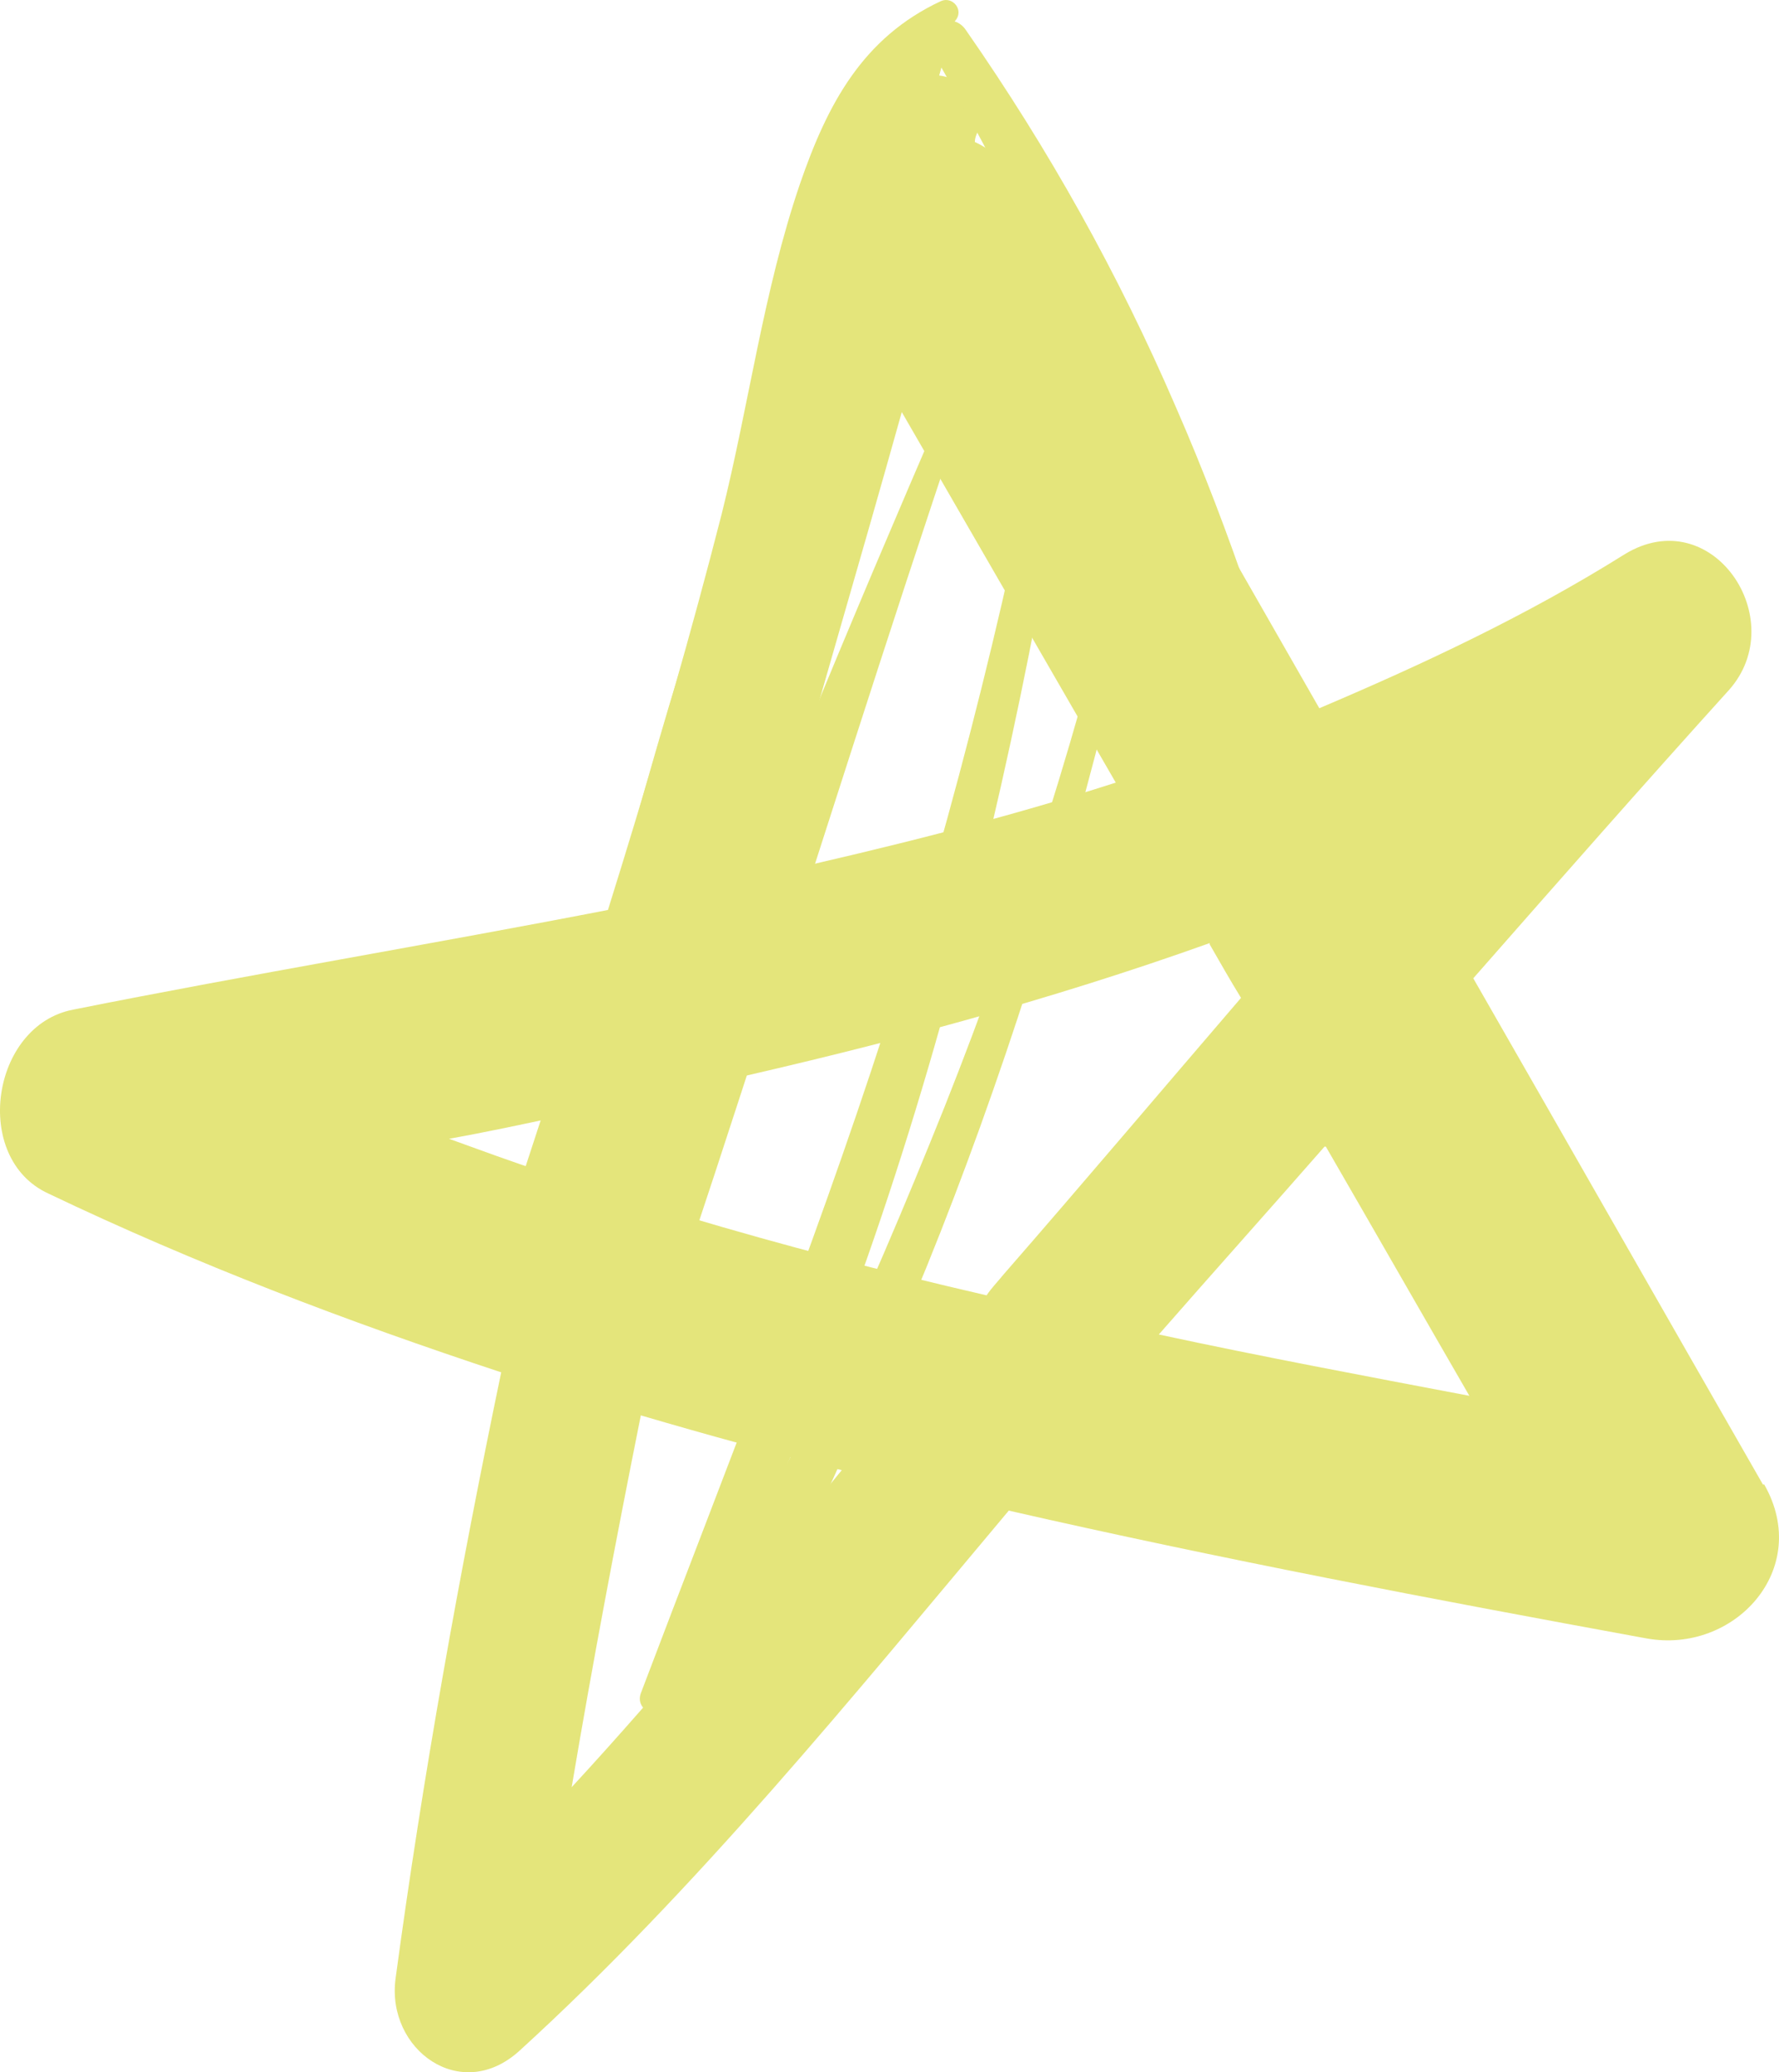 <?xml version="1.0" encoding="UTF-8" standalone="no"?>
<svg
   version="1.1"
   viewBox="0 0 136.344 158.833"
   id="svg8"
   sodipodi:docname="estrela_2.svg"
   width="136.344"
   height="158.833"
   inkscape:version="1.3 (0e150ed6c4, 2023-07-21)"
   xmlns:inkscape="http://www.inkscape.org/namespaces/inkscape"
   xmlns:sodipodi="http://sodipodi.sourceforge.net/DTD/sodipodi-0.dtd"
   xmlns="http://www.w3.org/2000/svg"
   xmlns:svg="http://www.w3.org/2000/svg">
  <sodipodi:namedview
     id="namedview8"
     pagecolor="#505050"
     bordercolor="#ffffff"
     borderopacity="1"
     inkscape:showpageshadow="0"
     inkscape:pageopacity="0"
     inkscape:pagecheckerboard="1"
     inkscape:deskcolor="#505050"
     inkscape:zoom="1.5144542"
     inkscape:cx="172.00916"
     inkscape:cy="0.99045582"
     inkscape:window-width="1920"
     inkscape:window-height="1009"
     inkscape:window-x="-8"
     inkscape:window-y="-8"
     inkscape:window-maximized="1"
     inkscape:current-layer="svg8" />
  <defs
     id="defs1">
    <style
       id="style1">&#10;      .cls-1 {&#10;        fill: #e4e57b;&#10;      }&#10;    </style>
  </defs>
  <!-- Generator: Adobe Illustrator 28.6.0, SVG Export Plug-In . SVG Version: 1.2.0 Build 709)  -->
  <g
     id="g8"
     transform="translate(-175.887,-181.915)">
    <g
       id="Camada_1">
      <g
         id="Camada_2">
        <g
           id="Camada_1-2">
          <g
             id="g7">
            <path
               class="cls-1"
               d="m 311,295.7 c -7.4,-12.9 -14.8,-25.9 -22.2,-38.8 6.5,-7.4 13,-14.8 19.6,-22.1 4.8,-5.4 -1.3,-14.5 -8,-10.4 -7.5,4.7 -15.4,8.4 -23.4,11.8 L 254,196 c -0.9,-1.6 -2.1,-2.6 -3.4,-3.2 0,-0.4 0.2,-0.7 0.3,-1 0.9,-3.4 -4.2,-5.9 -5.9,-2.5 -0.6,1.3 -1.1,2.6 -1.7,3.9 -3.3,1.8 -5.6,5.4 -4.3,9.5 -6.7,15.8 -11.8,32.2 -16.2,48.9 -13.9,2.7 -27.8,5 -41.3,7.7 -6.3,1.2 -7.8,11.4 -1.9,14.1 11.3,5.4 22.9,9.8 34.7,13.7 -3.2,15.4 -6,30.9 -8.1,46.5 -0.7,5.4 5,9.6 9.5,5.5 13.6,-12.4 25.5,-27.1 37.5,-41.4 16.2,3.7 32.5,6.8 48.9,9.8 6.7,1.2 12.7,-5.3 9,-11.8 v 0 z m -42.4,-41.4 c 0.8,1.4 1.6,2.8 2.4,4.1 -6.1,7.1 -12.1,14.2 -18.2,21.2 -0.4,0.5 -0.9,1 -1.3,1.6 -7.8,-1.8 -15.5,-3.8 -23.2,-6.1 0.8,-3.4 1.5,-6.8 2.4,-10.2 12.9,-2.9 25.6,-6.3 37.9,-10.7 v 0 z m 8.9,15.5 c 3.7,6.4 7.3,12.7 11,19.1 -7.9,-1.5 -15.9,-3 -23.8,-4.7 4.2,-4.8 8.5,-9.6 12.7,-14.4 v 0 z m -32.5,-56.3 16.4,28.4 c -8.7,2.8 -17.6,5 -26.5,7 3.3,-11.8 6.8,-23.6 10.1,-35.4 z m -34.7,55.7 c 2.8,-0.5 5.6,-1.1 8.4,-1.7 -0.4,1.4 -0.7,2.9 -1,4.3 -2.5,-0.8 -4.9,-1.7 -7.4,-2.6 z m 9.4,49.7 c 1.6,-9.5 3.4,-19 5.3,-28.5 5.1,1.5 10.2,2.9 15.4,4.2 -6.7,8.2 -13.5,16.5 -20.7,24.3 z"
               id="path1" />
            <path
               class="cls-1"
               d="m 245.3,185.7 c -2.2,6.8 -4.1,13.6 -5.9,20.6 -1.7,6.8 -2.5,13.7 -3.3,20.7 -0.1,1.2 1.9,1.5 2.2,0.3 1.5,-6.8 3.3,-13.6 4.8,-20.4 1.5,-6.8 3.2,-13.6 5.1,-20.4 0.5,-1.9 -2.4,-2.7 -3,-0.8 v 0 z"
               id="path2" />
            <path
               class="cls-1"
               d="m 271.7,227.9 c -1.7,-5 -3.6,-10 -5.7,-14.8 -4.4,-10.2 -9.7,-19.7 -16.1,-28.9 -1.1,-1.6 -3.6,-0.2 -2.6,1.6 5.4,9.4 10.2,19.2 14.3,29.2 2,4.9 3.8,9.8 5.4,14.8 1.6,4.9 2.5,10.4 5.5,14.7 0.8,1.2 2.4,0.6 2.5,-0.7 0.7,-5.4 -1.5,-10.8 -3.2,-15.9 v 0 z"
               id="path3" />
            <path
               class="cls-1"
               d="m 248,182 c -6,2.8 -8.7,7.9 -10.8,14 -2.8,8.2 -3.9,16.9 -6,25.3 -4.6,18 -10.4,35.9 -16.2,53.6 -0.9,2.8 3.4,4.7 4.8,2 8.1,-15.5 13.9,-31.4 17.9,-48.5 1.9,-8.2 3.5,-16.5 4.8,-24.8 1.1,-6.9 1.9,-14.5 6.6,-20.1 0.7,-0.8 -0.2,-1.9 -1.1,-1.5 z"
               id="path4" />
            <path
               class="cls-1"
               d="m 251,206.6 c -14.5,33.4 -28.8,67.4 -37.7,102.8 -0.6,2.6 3,3.5 3.9,1.1 12.8,-34 22.8,-69.1 34.7,-103.5 0.2,-0.5 -0.7,-0.9 -0.9,-0.4 z"
               id="path5" />
            <path
               class="cls-1"
               d="m 256.8,208.1 c -3.2,17.8 -7.6,35.4 -13.1,52.7 -5.6,17.3 -12.3,34 -18.7,50.9 -0.5,1.4 1.6,2.2 2.3,1 17.2,-31.7 26.2,-68.6 31.5,-104 0.2,-1.3 -1.7,-1.9 -2,-0.5 z"
               id="path6" />
            <path
               class="cls-1"
               d="m 262.4,221.8 c -3.6,15.3 -8.3,30.3 -14.1,44.9 -3,7.5 -6.2,15 -9.6,22.3 -3.1,6.8 -7.2,13.4 -9.8,20.5 -0.5,1.5 1.5,2 2.3,1 4.8,-6.2 7.9,-14 11.2,-21.1 3.2,-6.9 6,-13.9 8.6,-21.1 5.4,-15 9.7,-30.4 12.9,-46 0.2,-1 -1.2,-1.4 -1.5,-0.4 v 0 z"
               id="path7" />
          </g>
        </g>
      </g>
    </g>
  </g>
</svg>
